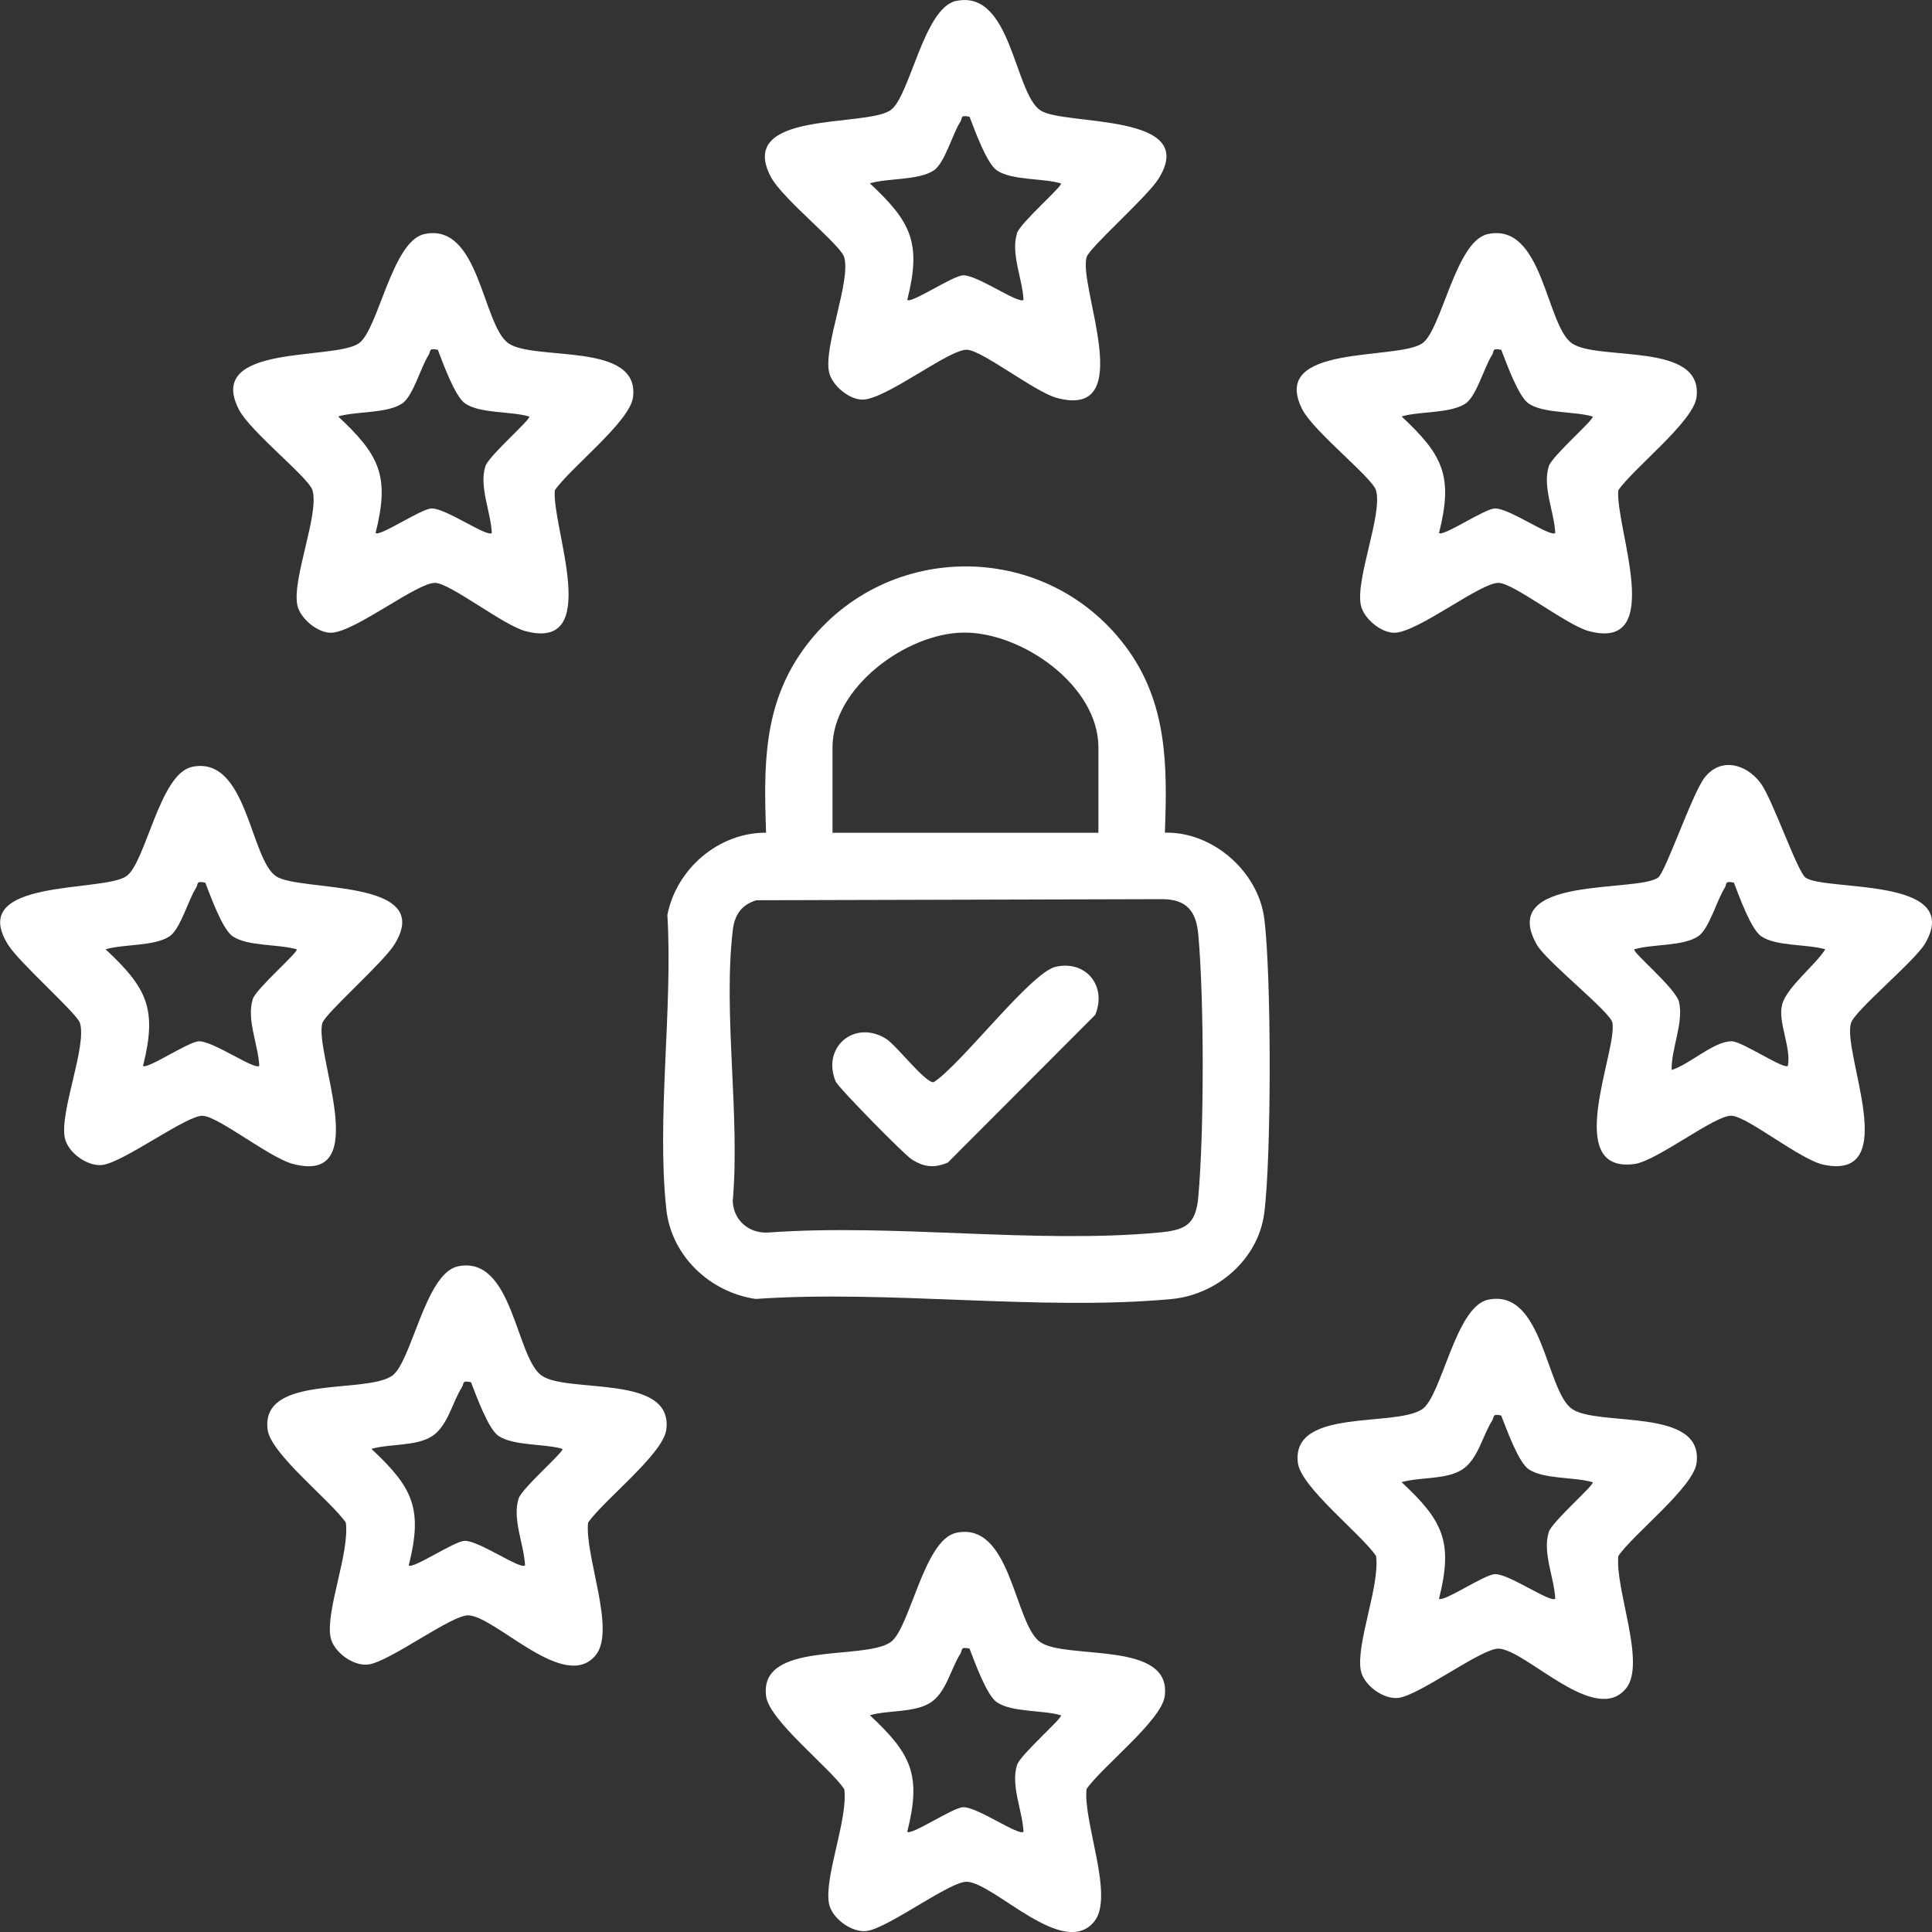 <svg width="30" height="30" viewBox="0 0 30 30" fill="none" xmlns="http://www.w3.org/2000/svg">
<rect x="0" y="0" width="30" height="30" fill="#333333" stroke="none"/>
<g clip-path="url(#clip0_2_7946)">
<path d="M18.088 12.93C18.827 12.91 19.535 13.529 19.631 14.26C19.744 15.135 19.744 17.964 19.631 18.839C19.537 19.558 18.895 20.107 18.187 20.172C16.141 20.36 13.812 20.026 11.734 20.17C11.026 20.067 10.426 19.505 10.347 18.78C10.193 17.36 10.45 15.655 10.363 14.206C10.504 13.494 11.155 12.927 11.895 12.93C11.861 11.91 11.846 10.97 12.461 10.103C13.678 8.392 16.204 8.353 17.47 10.027C18.128 10.898 18.128 11.881 18.088 12.93ZM17.056 12.931V11.605C17.056 10.644 15.863 9.811 14.958 9.823C14.075 9.833 12.927 10.675 12.927 11.605V12.931H17.056ZM11.748 13.978C11.511 14.049 11.405 14.209 11.378 14.448C11.227 15.746 11.494 17.323 11.378 18.652C11.391 18.949 11.625 19.153 11.924 19.139C13.877 18.996 16.07 19.317 17.993 19.139C18.402 19.101 18.568 19.023 18.607 18.589C18.698 17.573 18.699 15.525 18.607 14.511C18.575 14.159 18.436 13.968 18.059 13.962L11.748 13.979L11.748 13.978Z" fill="white"/>
<path d="M6.588 3.635C7.45 3.447 7.489 5.055 7.898 5.333C8.308 5.611 9.943 5.301 9.829 6.171C9.78 6.548 8.851 7.27 8.615 7.613C8.564 8.179 9.368 10.129 8.152 9.798C7.814 9.706 7.001 9.064 6.761 9.051C6.487 9.037 5.517 9.811 5.147 9.825C4.931 9.833 4.656 9.598 4.616 9.392C4.536 8.982 4.961 7.977 4.852 7.612C4.794 7.417 3.889 6.704 3.711 6.362C3.177 5.332 5.176 5.601 5.571 5.332C5.872 5.128 6.085 3.745 6.588 3.635V3.635ZM6.798 5.432C6.647 5.4 6.694 5.453 6.654 5.515C6.534 5.701 6.414 6.153 6.244 6.266C6.007 6.424 5.529 6.383 5.251 6.467C5.892 7.065 6.056 7.391 5.832 8.276C5.89 8.341 6.539 7.899 6.701 7.895C6.922 7.89 7.566 8.348 7.637 8.276C7.622 7.949 7.436 7.557 7.537 7.239C7.589 7.077 8.254 6.504 8.218 6.468C7.94 6.384 7.462 6.425 7.225 6.267C7.063 6.159 6.877 5.632 6.799 5.433L6.798 5.432Z" fill="white"/>
<path d="M23.101 3.635C23.964 3.447 24.003 5.055 24.412 5.333C24.821 5.611 26.457 5.301 26.343 6.171C26.294 6.548 25.365 7.27 25.129 7.613C25.077 8.179 25.881 10.129 24.665 9.798C24.328 9.706 23.515 9.064 23.274 9.051C23 9.037 22.03 9.811 21.66 9.825C21.444 9.833 21.169 9.598 21.13 9.392C21.049 8.982 21.474 7.977 21.366 7.612C21.308 7.417 20.402 6.704 20.225 6.362C19.691 5.332 21.69 5.601 22.084 5.332C22.386 5.128 22.599 3.745 23.101 3.635V3.635ZM23.311 5.432C23.16 5.4 23.207 5.453 23.167 5.515C23.047 5.701 22.926 6.153 22.757 6.266C22.52 6.424 22.041 6.383 21.764 6.467C22.405 7.065 22.569 7.391 22.345 8.276C22.402 8.341 23.052 7.899 23.213 7.895C23.435 7.89 24.078 8.348 24.15 8.276C24.134 7.949 23.948 7.557 24.05 7.239C24.102 7.077 24.767 6.504 24.731 6.468C24.453 6.384 23.975 6.425 23.738 6.267C23.576 6.159 23.39 5.632 23.312 5.433L23.311 5.432Z" fill="white"/>
<path d="M14.844 0.016C15.706 -0.173 15.745 1.435 16.154 1.713C16.517 1.96 18.646 1.737 17.987 2.78C17.809 3.061 16.918 3.843 16.873 3.992C16.738 4.446 17.682 6.524 16.407 6.178C16.07 6.086 15.257 5.444 15.017 5.431C14.743 5.417 13.772 6.192 13.403 6.205C13.186 6.213 12.912 5.978 12.872 5.772C12.792 5.363 13.217 4.357 13.108 3.992C13.05 3.797 12.145 3.085 11.967 2.742C11.433 1.712 13.432 1.981 13.827 1.712C14.128 1.508 14.341 0.125 14.844 0.015V0.016ZM15.054 1.813C14.903 1.78 14.95 1.833 14.91 1.895C14.79 2.081 14.669 2.533 14.5 2.646C14.263 2.804 13.784 2.763 13.507 2.847C14.148 3.445 14.312 3.771 14.088 4.656C14.146 4.721 14.795 4.279 14.956 4.275C15.178 4.27 15.822 4.728 15.893 4.656C15.878 4.329 15.691 3.937 15.793 3.619C15.845 3.457 16.51 2.884 16.474 2.848C16.195 2.764 15.718 2.805 15.481 2.647C15.319 2.539 15.133 2.012 15.055 1.813L15.054 1.813Z" fill="white"/>
<path d="M7.104 19.665C7.967 19.477 8.005 21.085 8.415 21.363C8.824 21.641 10.46 21.331 10.346 22.201C10.297 22.578 9.368 23.3 9.132 23.643C9.075 24.152 9.567 25.309 9.252 25.699C8.777 26.288 7.713 25.112 7.279 25.083C7.021 25.066 6.059 25.8 5.721 25.846C5.487 25.878 5.178 25.652 5.133 25.423C5.053 25.013 5.431 24.116 5.37 23.643C5.134 23.3 4.206 22.579 4.156 22.201C4.043 21.337 5.663 21.652 6.087 21.364C6.389 21.159 6.602 19.777 7.104 19.666V19.665ZM7.314 21.463C7.163 21.43 7.211 21.484 7.17 21.546C7.025 21.771 6.952 22.149 6.703 22.305C6.454 22.461 6.053 22.416 5.767 22.498C6.408 23.096 6.571 23.422 6.347 24.307C6.405 24.372 7.055 23.929 7.216 23.926C7.437 23.921 8.081 24.378 8.153 24.307C8.137 23.98 7.951 23.587 8.053 23.27C8.104 23.107 8.77 22.535 8.733 22.498C8.455 22.415 7.978 22.455 7.741 22.297C7.579 22.189 7.393 21.663 7.314 21.464V21.463Z" fill="white"/>
<path d="M23.102 20.183C23.965 19.994 24.003 21.602 24.413 21.88C24.822 22.158 26.458 21.848 26.344 22.718C26.295 23.095 25.366 23.817 25.13 24.16C25.073 24.669 25.565 25.827 25.25 26.216C24.776 26.805 23.711 25.63 23.277 25.6C23.019 25.583 22.057 26.317 21.719 26.364C21.485 26.396 21.176 26.169 21.131 25.941C21.051 25.53 21.428 24.633 21.368 24.161C21.132 23.817 20.204 23.096 20.154 22.719C20.041 21.854 21.661 22.169 22.085 21.881C22.387 21.676 22.6 20.294 23.102 20.183V20.183ZM23.311 21.98C23.161 21.948 23.208 22.001 23.168 22.063C23.022 22.289 22.95 22.666 22.7 22.822C22.451 22.979 22.05 22.933 21.764 23.015C22.405 23.613 22.569 23.939 22.345 24.824C22.402 24.889 23.052 24.447 23.213 24.443C23.435 24.438 24.078 24.896 24.15 24.824C24.134 24.497 23.948 24.105 24.05 23.787C24.102 23.625 24.767 23.052 24.731 23.016C24.452 22.932 23.975 22.973 23.738 22.815C23.576 22.707 23.39 22.18 23.311 21.981V21.98Z" fill="white"/>
<path d="M14.844 23.802C15.707 23.614 15.746 25.222 16.155 25.5C16.564 25.778 18.2 25.468 18.086 26.338C18.037 26.715 17.108 27.437 16.872 27.78C16.815 28.289 17.307 29.447 16.992 29.836C16.518 30.425 15.453 29.25 15.019 29.22C14.761 29.203 13.799 29.937 13.461 29.984C13.228 30.016 12.918 29.789 12.873 29.561C12.793 29.15 13.171 28.253 13.11 27.781C12.874 27.437 11.946 26.716 11.896 26.339C11.783 25.474 13.403 25.789 13.827 25.501C14.129 25.296 14.342 23.914 14.844 23.803V23.802ZM15.055 25.599C14.904 25.567 14.951 25.62 14.911 25.682C14.765 25.908 14.693 26.285 14.444 26.441C14.194 26.598 13.793 26.552 13.507 26.634C14.148 27.232 14.312 27.558 14.088 28.443C14.145 28.508 14.795 28.066 14.956 28.062C15.178 28.057 15.821 28.515 15.893 28.443C15.877 28.116 15.691 27.724 15.793 27.406C15.845 27.244 16.51 26.671 16.474 26.635C16.195 26.551 15.718 26.592 15.481 26.434C15.319 26.326 15.133 25.799 15.055 25.6V25.599Z" fill="white"/>
<path d="M2.976 11.909C3.839 11.721 3.878 13.329 4.287 13.607C4.65 13.854 6.779 13.63 6.12 14.673C5.942 14.955 5.051 15.736 5.006 15.886C4.871 16.34 5.815 18.417 4.54 18.071C4.185 17.974 3.397 17.342 3.151 17.326C2.906 17.309 1.931 18.043 1.593 18.089C1.36 18.121 1.05 17.895 1.006 17.666C0.926 17.257 1.35 16.252 1.242 15.886C1.197 15.737 0.305 14.955 0.128 14.674C-0.53 13.634 1.589 13.86 1.96 13.607C2.262 13.403 2.475 12.02 2.977 11.91L2.976 11.909ZM3.187 13.706C3.036 13.673 3.083 13.727 3.043 13.789C2.923 13.975 2.802 14.426 2.633 14.539C2.396 14.697 1.917 14.657 1.64 14.741C2.281 15.339 2.445 15.665 2.221 16.55C2.278 16.614 2.928 16.172 3.089 16.169C3.311 16.164 3.955 16.621 4.026 16.55C4.011 16.222 3.824 15.83 3.926 15.512C3.978 15.35 4.643 14.778 4.607 14.741C4.328 14.658 3.851 14.698 3.614 14.54C3.452 14.432 3.266 13.905 3.188 13.707L3.187 13.706Z" fill="white"/>
<path d="M28.036 13.627C28.337 13.845 30.496 13.607 29.895 14.647C29.74 14.919 28.799 15.692 28.742 15.886C28.603 16.354 29.537 18.329 28.326 18.088C27.956 18.014 27.141 17.338 26.886 17.325C26.632 17.312 25.728 18.029 25.378 18.075C24.248 18.223 25.121 16.309 25.037 15.879C25.004 15.711 24.018 14.936 23.865 14.671C23.243 13.585 25.417 13.866 25.747 13.627C25.863 13.543 26.278 12.318 26.47 12.073C26.723 11.752 27.116 11.863 27.338 12.159C27.52 12.4 27.909 13.535 28.035 13.626L28.036 13.627ZM26.924 13.706C26.773 13.673 26.82 13.727 26.78 13.789C26.66 13.975 26.539 14.426 26.369 14.539C26.132 14.697 25.654 14.657 25.377 14.741C25.337 14.78 26.026 15.349 26.073 15.562C26.145 15.886 25.95 16.284 25.957 16.614C26.233 16.532 26.618 16.162 26.893 16.169C27.054 16.172 27.705 16.614 27.762 16.55C27.816 16.259 27.6 15.864 27.674 15.595C27.748 15.325 28.189 14.987 28.343 14.741C28.064 14.658 27.587 14.698 27.35 14.54C27.188 14.432 27.002 13.905 26.924 13.707V13.706Z" fill="white"/>
<path d="M16.393 15.012C16.869 14.906 17.191 15.317 17.006 15.759L14.717 18.053C14.503 18.141 14.349 18.125 14.156 18.002C14.039 17.928 13.015 16.886 12.976 16.793C12.756 16.258 13.273 15.824 13.763 16.133C13.919 16.232 14.374 16.826 14.499 16.804C14.922 16.532 16.01 15.096 16.393 15.012Z" fill="white"/>
</g>
<defs>
<clipPath id="clip0_2_7946">
<rect width="30" height="30" fill="white"/>
</clipPath>
</defs>
</svg>
